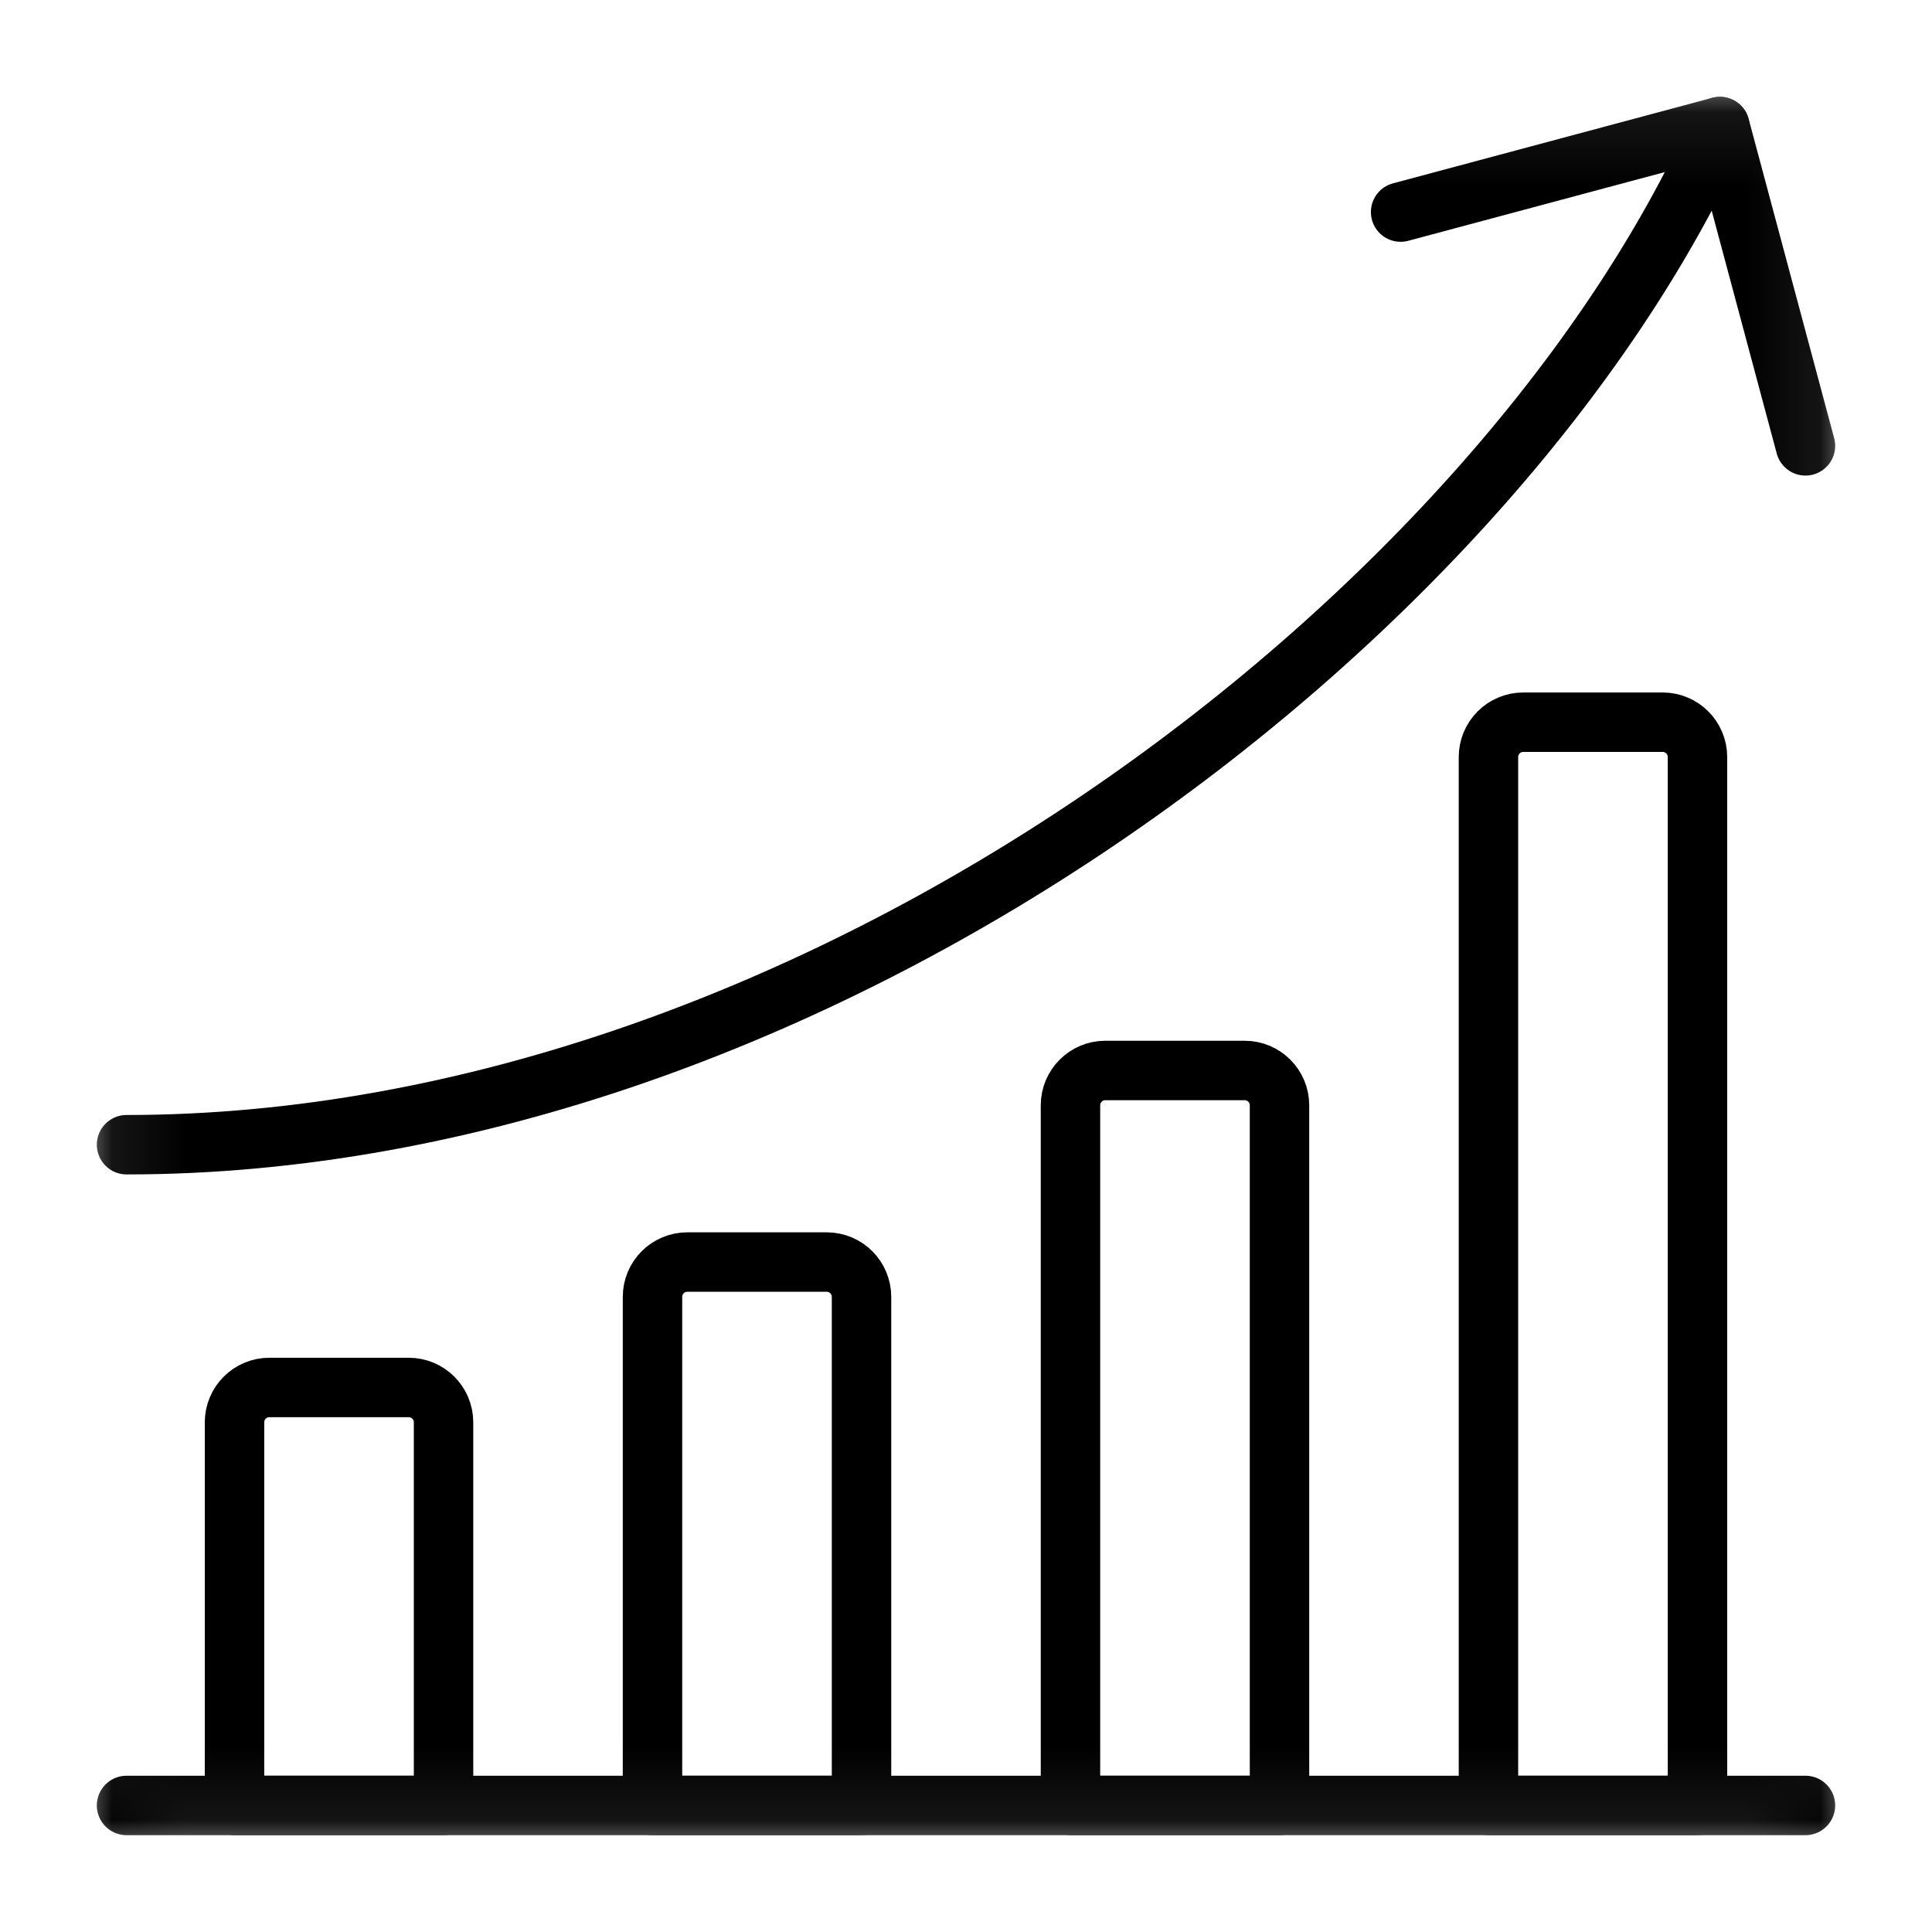 <svg width="26" height="26" viewBox="0 0 26 26" fill="none" xmlns="http://www.w3.org/2000/svg">
<g clip-path="url(#clip0_1890_5059)">
<mask id="mask0_1890_5059" style="mask-type:luminance" maskUnits="userSpaceOnUse" x="1" y="1" width="24" height="24">
<path d="M24.6 24.6V1.4H1.4V24.6H24.6Z" fill="white" stroke="white" stroke-width="0.8"/>
</mask>
<g mask="url(#mask0_1890_5059)">
<path d="M1.703 24.297H24.297" stroke="black" stroke-width="0.8" stroke-miterlimit="10" stroke-linecap="round" stroke-linejoin="round"/>
<path d="M5.5 18.672H3.625C3.366 18.672 3.156 18.882 3.156 19.141V24.297H5.969V19.141C5.969 18.882 5.759 18.672 5.5 18.672Z" stroke="black" stroke-width="0.8" stroke-miterlimit="10" stroke-linecap="round" stroke-linejoin="round"/>
<path d="M11.125 16.984H9.25C8.991 16.984 8.781 17.194 8.781 17.453V24.297H11.594V17.453C11.594 17.194 11.384 16.984 11.125 16.984Z" stroke="black" stroke-width="0.8" stroke-miterlimit="10" stroke-linecap="round" stroke-linejoin="round"/>
<path d="M16.75 14.406H14.875C14.616 14.406 14.406 14.616 14.406 14.875V24.297H17.219V14.875C17.219 14.616 17.009 14.406 16.75 14.406Z" stroke="black" stroke-width="0.8" stroke-miterlimit="10" stroke-linecap="round" stroke-linejoin="round"/>
<path d="M22.375 9.719H20.5C20.241 9.719 20.031 9.929 20.031 10.188V24.297H22.844V10.188C22.844 9.929 22.634 9.719 22.375 9.719Z" stroke="black" stroke-width="0.8" stroke-miterlimit="10" stroke-linecap="round" stroke-linejoin="round"/>
<path d="M1.703 15.405C10.938 15.405 20.174 8.344 23.145 1.703" stroke="black" stroke-width="0.8" stroke-miterlimit="10" stroke-linecap="round" stroke-linejoin="round"/>
<path d="M18.849 2.854L23.146 1.703L24.297 6" stroke="black" stroke-width="0.8" stroke-miterlimit="10" stroke-linecap="round" stroke-linejoin="round"/>
</g>
</g>
<defs>
<clipPath id="clip0_1890_5059">
<rect width="26" height="26" fill="white"/>
</clipPath>
</defs>
</svg>
